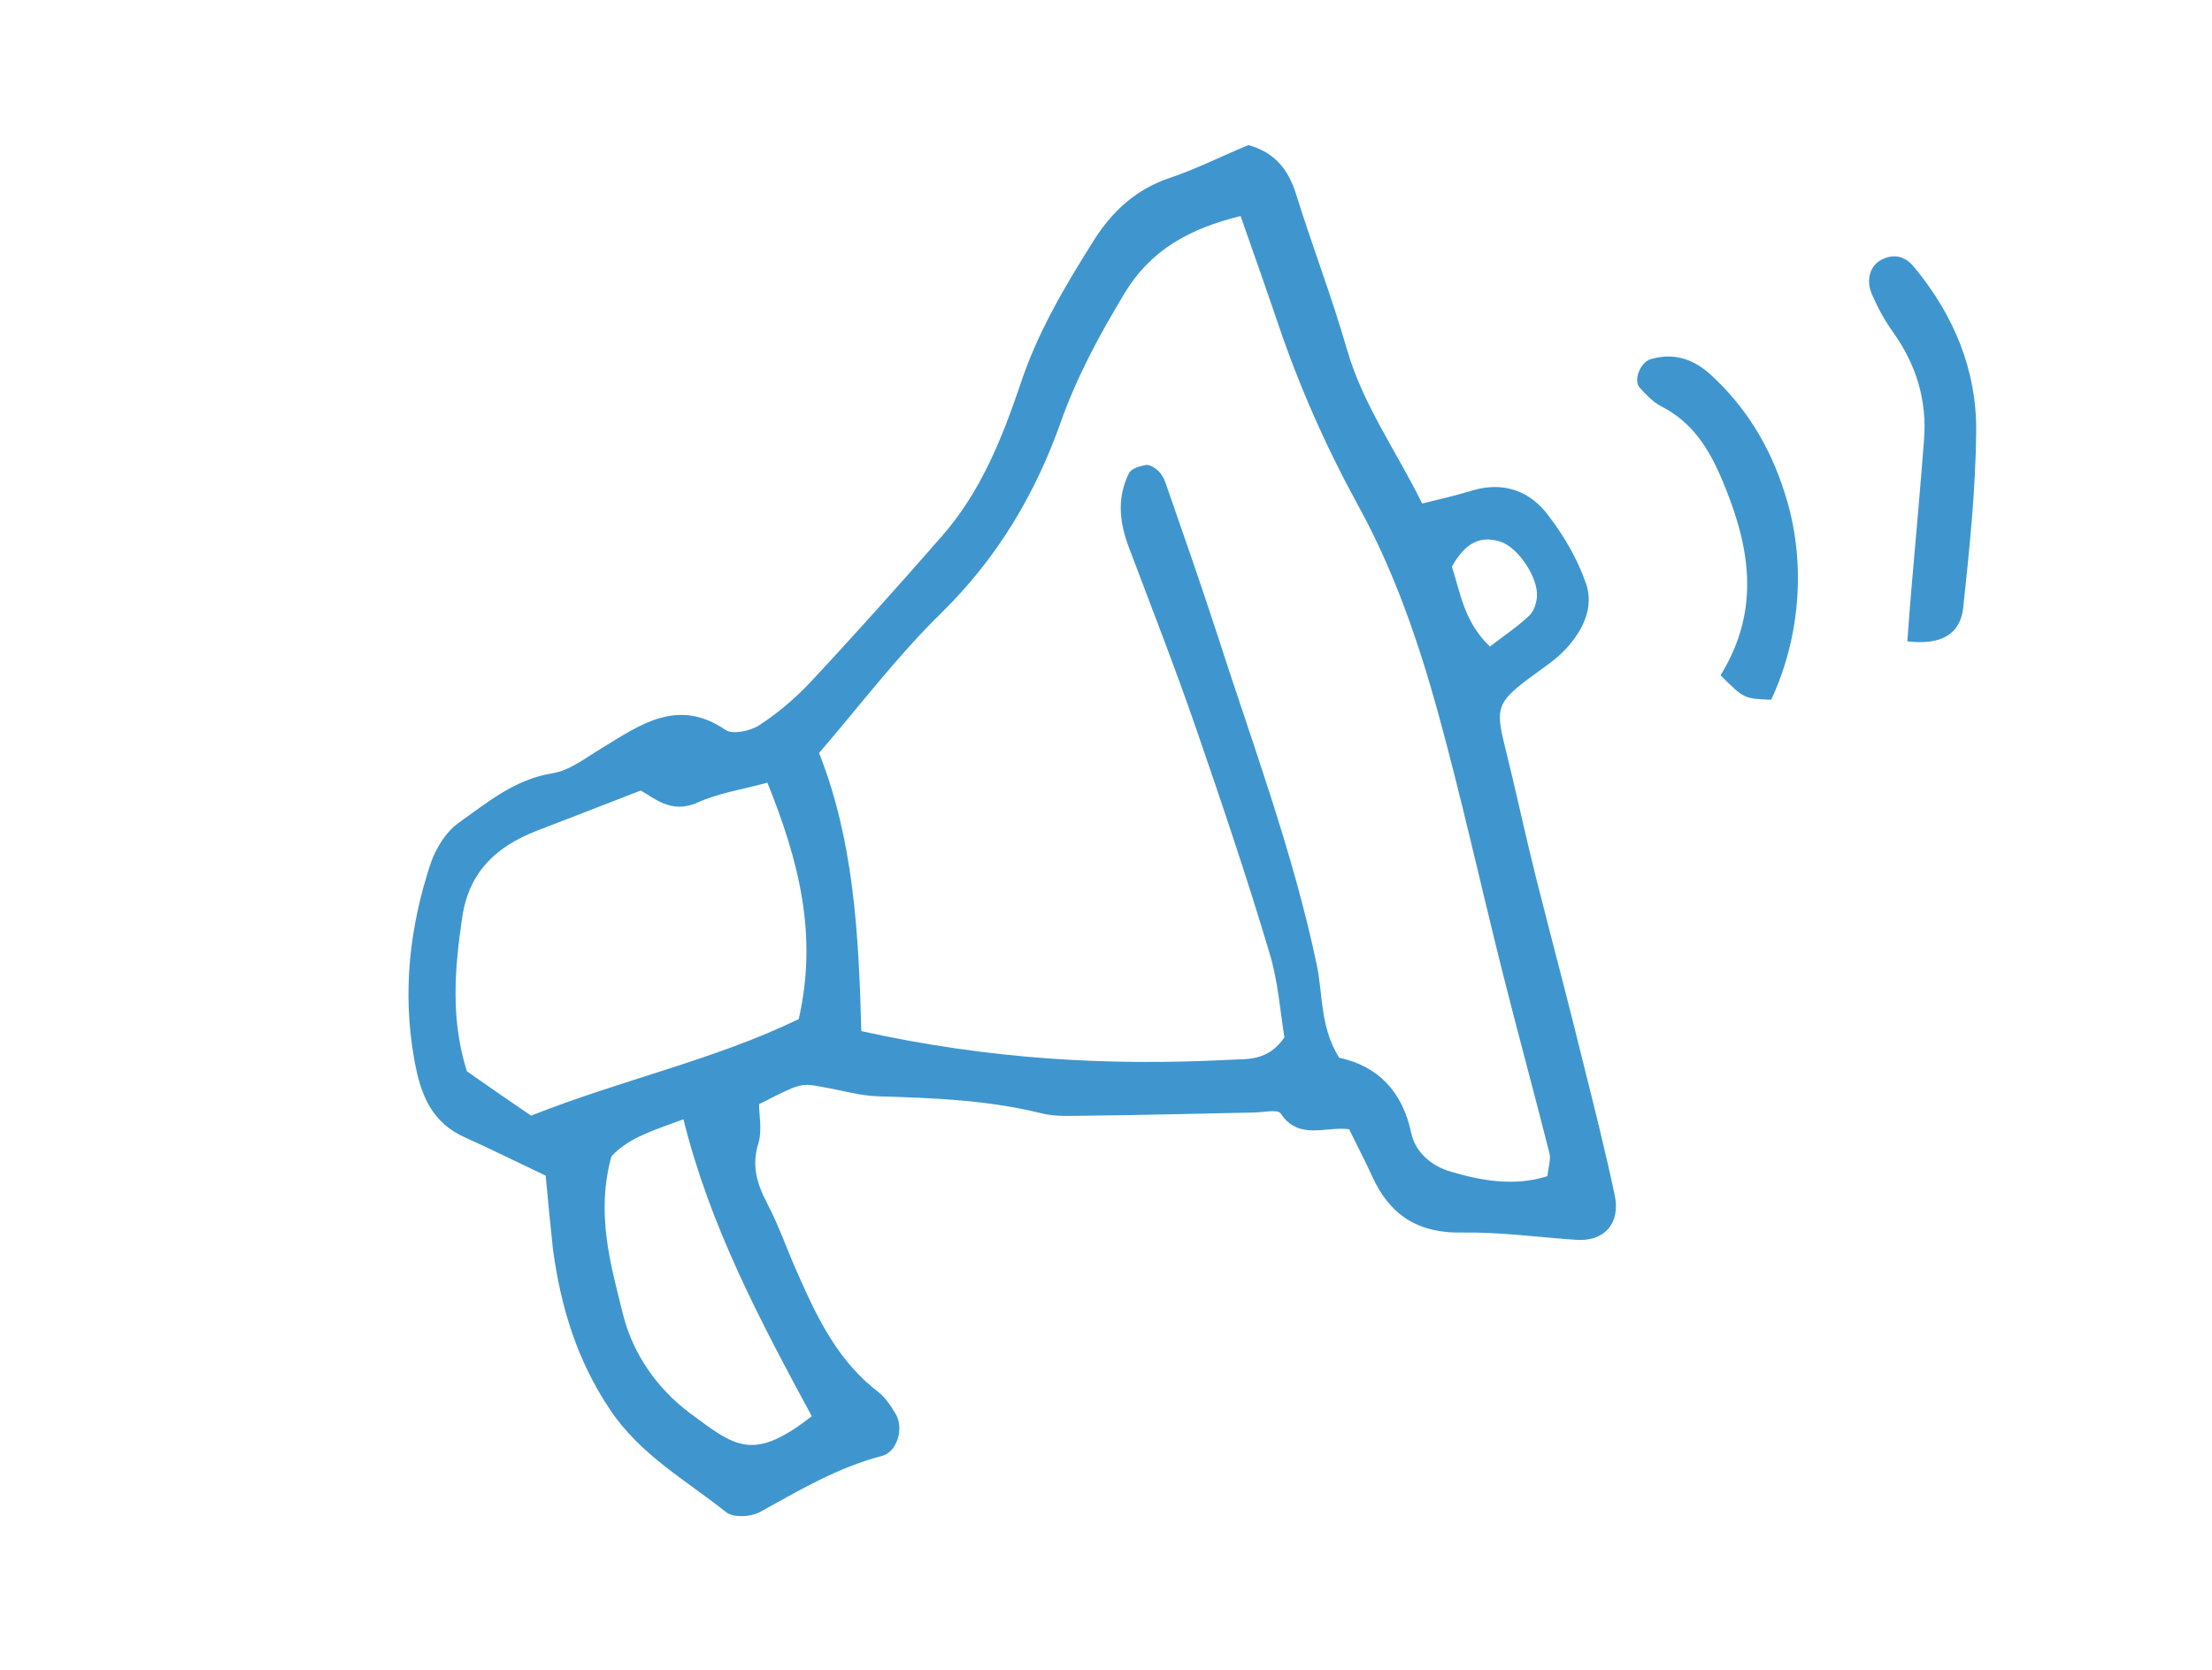 <?xml version="1.0" encoding="utf-8"?>
<!-- Generator: Adobe Illustrator 25.2.1, SVG Export Plug-In . SVG Version: 6.00 Build 0)  -->
<svg version="1.1" id="Warstwa_1" xmlns="http://www.w3.org/2000/svg" xmlns:xlink="http://www.w3.org/1999/xlink" x="0px" y="0px"
	 viewBox="0 0 424 320" style="enable-background:new 0 0 424 320;" xml:space="preserve">
<style type="text/css">
	.st0{fill-rule:evenodd;clip-rule:evenodd;fill:#3F96CE;}
</style>
<g>
	<path class="st0" d="M104.6,225.3c-5.5-2.6-10.3-5-15.2-7.2c-6.7-2.9-8.8-8.3-10-15.1c-2.3-12.9-0.9-25.4,3.2-37.7
		c1-2.8,2.9-5.9,5.3-7.6c5.5-3.9,10.7-8.3,17.9-9.5c3.4-0.5,6.5-3,9.5-4.8c7.4-4.5,14.6-9.8,23.8-3.5c1.3,0.9,4.7,0.2,6.4-0.9
		c3.4-2.2,6.6-4.9,9.4-7.8c8.7-9.3,17.2-18.8,25.6-28.4c7.4-8.4,11.5-18.6,15-28.9c3.3-10.1,8.6-19,14.2-27.9
		c3.5-5.5,8-9.7,14.5-11.9c5.1-1.7,10-4.2,15.1-6.3c5,1.4,7.6,4.6,9.1,9.3c3.1,10,6.9,19.8,9.8,29.9c3.1,10.7,9.5,19.5,14.4,29.5
		c3.6-0.9,6.7-1.6,9.6-2.5c6-1.8,11.1,0.1,14.6,4.8c3,3.9,5.6,8.4,7.2,13c1.6,4.6-0.6,9-3.8,12.5c-2.1,2.3-4.9,4-7.4,5.9
		c-5.8,4.4-6.1,5.7-4.4,12.6c2.1,8.4,3.9,16.9,6,25.3c3,11.9,6.2,23.8,9.1,35.7c2.1,8.4,4.2,16.7,6,25.2c1.2,5.4-2,9-7.4,8.6
		c-7.3-0.5-14.5-1.5-21.8-1.4c-8.4,0.2-13.9-3.3-17.3-10.8c-1.3-2.9-2.8-5.7-4.4-9c-4.4-0.6-9.7,2.2-13.1-3
		c-0.6-0.9-3.4-0.2-5.2-0.2c-10.5,0.2-21,0.5-31.4,0.6c-3.2,0-6.5,0.3-9.5-0.5c-10.2-2.5-20.6-2.9-31-3.2c-3.6-0.1-7.2-1.2-10.8-1.8
		c-4.2-0.8-4.2-0.7-12.1,3.3c0,2.2,0.6,5-0.1,7.4c-1.4,4.4-0.3,7.9,1.7,11.7c2.3,4.4,3.9,9.2,6,13.8c3.7,8.4,7.7,16.5,15.3,22.3
		c1.4,1.1,2.4,2.7,3.3,4.2c1.6,2.7,0.3,7.2-2.6,8c-8.5,2.2-15.9,6.6-23.5,10.8c-1.7,0.9-5,1.1-6.4,0c-7.8-6.2-16.5-11-22.3-19.7
		c-6.3-9.4-9.4-19.6-10.9-30.6C105.5,234.8,105,229.8,104.6,225.3z M165.1,197.6c24.4,5.4,47.3,6.7,70.5,5.5
		c3.6-0.2,7.4,0.3,10.6-4.3c-0.8-4.8-1.2-10.8-2.9-16.3c-4.3-14.4-9.1-28.6-14-42.8c-4-11.6-8.5-23.1-12.8-34.5
		c-1.9-4.9-2.5-9.7-0.1-14.5c0.4-0.9,2.1-1.4,3.3-1.6c0.7-0.1,1.7,0.6,2.3,1.1c0.6,0.6,1.1,1.4,1.4,2.3c3.3,9.5,6.6,18.9,9.7,28.4
		c6.8,21.2,14.7,42.1,19.3,64c1.2,5.7,0.6,11.9,4.3,17.8c7.4,1.6,12.1,6.4,13.8,14.4c0.8,3.8,4,6.4,7.5,7.4c6,1.8,12.3,2.9,18.6,0.9
		c0.2-1.8,0.7-3.2,0.4-4.4c-2.9-11.5-6-22.8-8.9-34.3c-4.2-16.7-7.9-33.6-12.5-50.3c-3.8-13.7-8.4-27-15.2-39.4
		c-6.2-11.3-11.3-22.8-15.4-34.9c-2.3-6.8-4.7-13.5-7.2-20.7c-9.7,2.4-17.2,6.4-22.3,14.9c-4.7,7.8-9,15.7-12.1,24.4
		c-4.9,13.9-12.2,26.2-22.9,36.7c-8.4,8.2-15.5,17.6-23.5,26.9C163.6,161,164.6,178.7,165.1,197.6z M101.8,213.8
		c17.4-6.9,35.2-10.7,51.3-18.5c3.7-16.2,0-30.4-6-45.3c-4.9,1.3-9.4,2-13.4,3.8c-5.1,2.3-8.4-1-10.9-2.3
		c-7.4,2.9-13.7,5.3-19.9,7.7c-7.7,3-13,7.8-14.3,16.6c-1.5,10-2.2,19.8,0.9,29.5C93.8,208.3,97.8,211.1,101.8,213.8z M155.6,271.4
		c-10-18.5-19.5-36.4-24.6-56.9c-5.3,2-10.4,3.4-13.8,7.1c-3,10.9-0.2,20.6,2.2,30.2c1.9,7.7,6.6,14.3,12.7,18.9
		C140.9,277.2,144.2,280.3,155.6,271.4z M285.6,123.9c2.7-2.1,5.3-3.8,7.5-5.9c0.9-0.8,1.4-2.4,1.5-3.6c0.3-3.7-3.6-9.5-7-10.6
		c-4.1-1.3-6.9,0.5-9.3,4.8C279.9,113.4,280.6,119.2,285.6,123.9z"/>
	<path class="st0" d="M365.6,122.9c0.3-4.3,0.6-7.9,0.9-11.4c0.8-9.1,1.6-18.1,2.3-27.2c0.6-7.6-1.5-14.4-5.9-20.6
		c-1.6-2.2-2.9-4.6-4-7.1c-1.4-3.1-0.4-5.9,2.1-7c2.5-1.1,4.5-0.2,6,1.7c7.5,9.1,11.9,19.6,11.8,31.3c-0.1,11.4-1.3,22.7-2.5,34
		C375.7,121.4,372.3,123.7,365.6,122.9z"/>
	<path class="st0" d="M329.8,129.4c7.9-12.8,5.5-25,0.4-37.2c-2.5-6-5.7-11.3-11.9-14.4c-1.5-0.8-2.8-2.2-4-3.5
		c-1.3-1.5,0.2-5,2.2-5.5c4.3-1.2,7.9-0.1,11.3,2.9c6.9,6.3,11.5,13.9,14.3,22.8c4.1,12.6,3.2,27.2-2.6,39.6
		C334.3,133.9,334.3,133.9,329.8,129.4z"/>
</g>
</svg>
